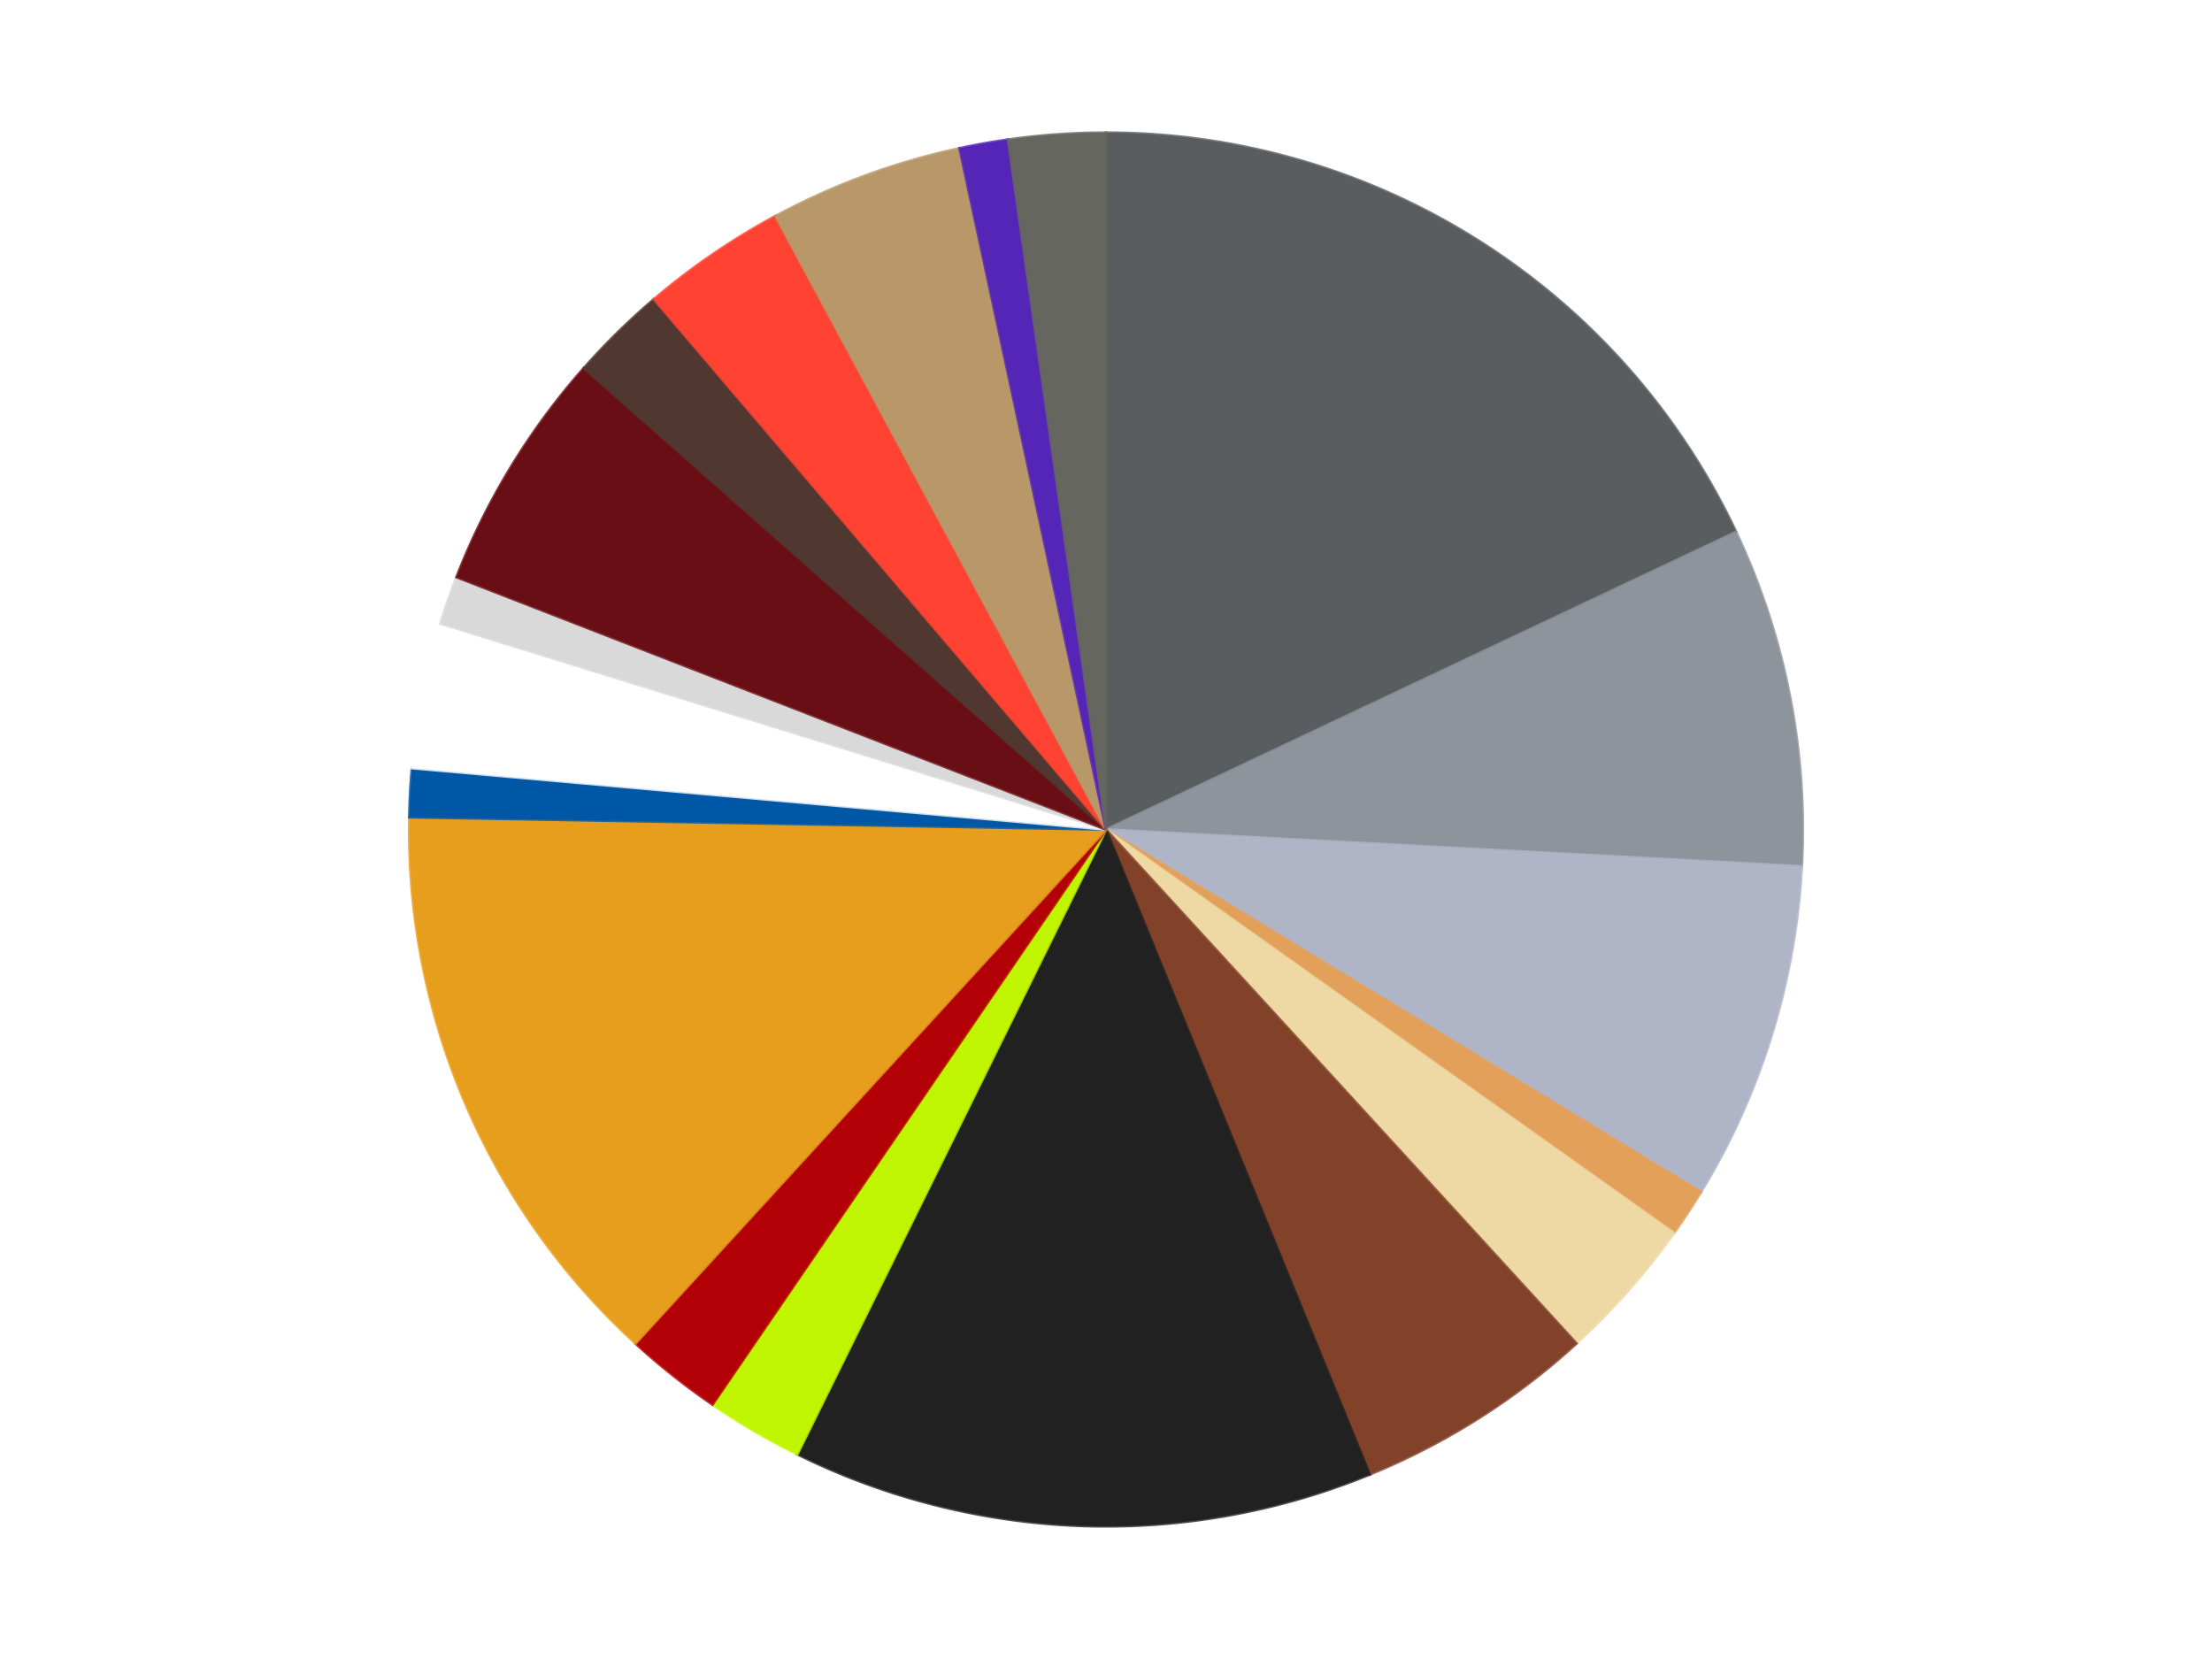 <?xml version='1.0' encoding='utf-8'?>
<svg xmlns="http://www.w3.org/2000/svg" xmlns:xlink="http://www.w3.org/1999/xlink" id="chart-a9159163-f4ab-410f-bd23-b5138d26f4ab" class="pygal-chart" viewBox="0 0 800 600"><!--Generated with pygal 3.0.4 (lxml) ©Kozea 2012-2016 on 2024-07-03--><!--http://pygal.org--><!--http://github.com/Kozea/pygal--><defs><style type="text/css">#chart-a9159163-f4ab-410f-bd23-b5138d26f4ab{-webkit-user-select:none;-webkit-font-smoothing:antialiased;font-family:Consolas,"Liberation Mono",Menlo,Courier,monospace}#chart-a9159163-f4ab-410f-bd23-b5138d26f4ab .title{font-family:Consolas,"Liberation Mono",Menlo,Courier,monospace;font-size:16px}#chart-a9159163-f4ab-410f-bd23-b5138d26f4ab .legends .legend text{font-family:Consolas,"Liberation Mono",Menlo,Courier,monospace;font-size:14px}#chart-a9159163-f4ab-410f-bd23-b5138d26f4ab .axis text{font-family:Consolas,"Liberation Mono",Menlo,Courier,monospace;font-size:10px}#chart-a9159163-f4ab-410f-bd23-b5138d26f4ab .axis text.major{font-family:Consolas,"Liberation Mono",Menlo,Courier,monospace;font-size:10px}#chart-a9159163-f4ab-410f-bd23-b5138d26f4ab .text-overlay text.value{font-family:Consolas,"Liberation Mono",Menlo,Courier,monospace;font-size:16px}#chart-a9159163-f4ab-410f-bd23-b5138d26f4ab .text-overlay text.label{font-family:Consolas,"Liberation Mono",Menlo,Courier,monospace;font-size:10px}#chart-a9159163-f4ab-410f-bd23-b5138d26f4ab .tooltip{font-family:Consolas,"Liberation Mono",Menlo,Courier,monospace;font-size:14px}#chart-a9159163-f4ab-410f-bd23-b5138d26f4ab text.no_data{font-family:Consolas,"Liberation Mono",Menlo,Courier,monospace;font-size:64px}
#chart-a9159163-f4ab-410f-bd23-b5138d26f4ab{background-color:transparent}#chart-a9159163-f4ab-410f-bd23-b5138d26f4ab path,#chart-a9159163-f4ab-410f-bd23-b5138d26f4ab line,#chart-a9159163-f4ab-410f-bd23-b5138d26f4ab rect,#chart-a9159163-f4ab-410f-bd23-b5138d26f4ab circle{-webkit-transition:150ms;-moz-transition:150ms;transition:150ms}#chart-a9159163-f4ab-410f-bd23-b5138d26f4ab .graph &gt; .background{fill:transparent}#chart-a9159163-f4ab-410f-bd23-b5138d26f4ab .plot &gt; .background{fill:transparent}#chart-a9159163-f4ab-410f-bd23-b5138d26f4ab .graph{fill:rgba(0,0,0,.87)}#chart-a9159163-f4ab-410f-bd23-b5138d26f4ab text.no_data{fill:rgba(0,0,0,1)}#chart-a9159163-f4ab-410f-bd23-b5138d26f4ab .title{fill:rgba(0,0,0,1)}#chart-a9159163-f4ab-410f-bd23-b5138d26f4ab .legends .legend text{fill:rgba(0,0,0,.87)}#chart-a9159163-f4ab-410f-bd23-b5138d26f4ab .legends .legend:hover text{fill:rgba(0,0,0,1)}#chart-a9159163-f4ab-410f-bd23-b5138d26f4ab .axis .line{stroke:rgba(0,0,0,1)}#chart-a9159163-f4ab-410f-bd23-b5138d26f4ab .axis .guide.line{stroke:rgba(0,0,0,.54)}#chart-a9159163-f4ab-410f-bd23-b5138d26f4ab .axis .major.line{stroke:rgba(0,0,0,.87)}#chart-a9159163-f4ab-410f-bd23-b5138d26f4ab .axis text.major{fill:rgba(0,0,0,1)}#chart-a9159163-f4ab-410f-bd23-b5138d26f4ab .axis.y .guides:hover .guide.line,#chart-a9159163-f4ab-410f-bd23-b5138d26f4ab .line-graph .axis.x .guides:hover .guide.line,#chart-a9159163-f4ab-410f-bd23-b5138d26f4ab .stackedline-graph .axis.x .guides:hover .guide.line,#chart-a9159163-f4ab-410f-bd23-b5138d26f4ab .xy-graph .axis.x .guides:hover .guide.line{stroke:rgba(0,0,0,1)}#chart-a9159163-f4ab-410f-bd23-b5138d26f4ab .axis .guides:hover text{fill:rgba(0,0,0,1)}#chart-a9159163-f4ab-410f-bd23-b5138d26f4ab .reactive{fill-opacity:1.0;stroke-opacity:.8;stroke-width:1}#chart-a9159163-f4ab-410f-bd23-b5138d26f4ab .ci{stroke:rgba(0,0,0,.87)}#chart-a9159163-f4ab-410f-bd23-b5138d26f4ab .reactive.active,#chart-a9159163-f4ab-410f-bd23-b5138d26f4ab .active .reactive{fill-opacity:0.6;stroke-opacity:.9;stroke-width:4}#chart-a9159163-f4ab-410f-bd23-b5138d26f4ab .ci .reactive.active{stroke-width:1.5}#chart-a9159163-f4ab-410f-bd23-b5138d26f4ab .series text{fill:rgba(0,0,0,1)}#chart-a9159163-f4ab-410f-bd23-b5138d26f4ab .tooltip rect{fill:transparent;stroke:rgba(0,0,0,1);-webkit-transition:opacity 150ms;-moz-transition:opacity 150ms;transition:opacity 150ms}#chart-a9159163-f4ab-410f-bd23-b5138d26f4ab .tooltip .label{fill:rgba(0,0,0,.87)}#chart-a9159163-f4ab-410f-bd23-b5138d26f4ab .tooltip .label{fill:rgba(0,0,0,.87)}#chart-a9159163-f4ab-410f-bd23-b5138d26f4ab .tooltip .legend{font-size:.8em;fill:rgba(0,0,0,.54)}#chart-a9159163-f4ab-410f-bd23-b5138d26f4ab .tooltip .x_label{font-size:.6em;fill:rgba(0,0,0,1)}#chart-a9159163-f4ab-410f-bd23-b5138d26f4ab .tooltip .xlink{font-size:.5em;text-decoration:underline}#chart-a9159163-f4ab-410f-bd23-b5138d26f4ab .tooltip .value{font-size:1.5em}#chart-a9159163-f4ab-410f-bd23-b5138d26f4ab .bound{font-size:.5em}#chart-a9159163-f4ab-410f-bd23-b5138d26f4ab .max-value{font-size:.75em;fill:rgba(0,0,0,.54)}#chart-a9159163-f4ab-410f-bd23-b5138d26f4ab .map-element{fill:transparent;stroke:rgba(0,0,0,.54) !important}#chart-a9159163-f4ab-410f-bd23-b5138d26f4ab .map-element .reactive{fill-opacity:inherit;stroke-opacity:inherit}#chart-a9159163-f4ab-410f-bd23-b5138d26f4ab .color-0,#chart-a9159163-f4ab-410f-bd23-b5138d26f4ab .color-0 a:visited{stroke:#f44336;fill:#f44336}#chart-a9159163-f4ab-410f-bd23-b5138d26f4ab .color-1,#chart-a9159163-f4ab-410f-bd23-b5138d26f4ab .color-1 a:visited{stroke:#3f51b5;fill:#3f51b5}#chart-a9159163-f4ab-410f-bd23-b5138d26f4ab .color-2,#chart-a9159163-f4ab-410f-bd23-b5138d26f4ab .color-2 a:visited{stroke:#009688;fill:#009688}#chart-a9159163-f4ab-410f-bd23-b5138d26f4ab .color-3,#chart-a9159163-f4ab-410f-bd23-b5138d26f4ab .color-3 a:visited{stroke:#ffc107;fill:#ffc107}#chart-a9159163-f4ab-410f-bd23-b5138d26f4ab .color-4,#chart-a9159163-f4ab-410f-bd23-b5138d26f4ab .color-4 a:visited{stroke:#ff5722;fill:#ff5722}#chart-a9159163-f4ab-410f-bd23-b5138d26f4ab .color-5,#chart-a9159163-f4ab-410f-bd23-b5138d26f4ab .color-5 a:visited{stroke:#9c27b0;fill:#9c27b0}#chart-a9159163-f4ab-410f-bd23-b5138d26f4ab .color-6,#chart-a9159163-f4ab-410f-bd23-b5138d26f4ab .color-6 a:visited{stroke:#03a9f4;fill:#03a9f4}#chart-a9159163-f4ab-410f-bd23-b5138d26f4ab .color-7,#chart-a9159163-f4ab-410f-bd23-b5138d26f4ab .color-7 a:visited{stroke:#8bc34a;fill:#8bc34a}#chart-a9159163-f4ab-410f-bd23-b5138d26f4ab .color-8,#chart-a9159163-f4ab-410f-bd23-b5138d26f4ab .color-8 a:visited{stroke:#ff9800;fill:#ff9800}#chart-a9159163-f4ab-410f-bd23-b5138d26f4ab .color-9,#chart-a9159163-f4ab-410f-bd23-b5138d26f4ab .color-9 a:visited{stroke:#e91e63;fill:#e91e63}#chart-a9159163-f4ab-410f-bd23-b5138d26f4ab .color-10,#chart-a9159163-f4ab-410f-bd23-b5138d26f4ab .color-10 a:visited{stroke:#2196f3;fill:#2196f3}#chart-a9159163-f4ab-410f-bd23-b5138d26f4ab .color-11,#chart-a9159163-f4ab-410f-bd23-b5138d26f4ab .color-11 a:visited{stroke:#4caf50;fill:#4caf50}#chart-a9159163-f4ab-410f-bd23-b5138d26f4ab .color-12,#chart-a9159163-f4ab-410f-bd23-b5138d26f4ab .color-12 a:visited{stroke:#ffeb3b;fill:#ffeb3b}#chart-a9159163-f4ab-410f-bd23-b5138d26f4ab .color-13,#chart-a9159163-f4ab-410f-bd23-b5138d26f4ab .color-13 a:visited{stroke:#673ab7;fill:#673ab7}#chart-a9159163-f4ab-410f-bd23-b5138d26f4ab .color-14,#chart-a9159163-f4ab-410f-bd23-b5138d26f4ab .color-14 a:visited{stroke:#00bcd4;fill:#00bcd4}#chart-a9159163-f4ab-410f-bd23-b5138d26f4ab .color-15,#chart-a9159163-f4ab-410f-bd23-b5138d26f4ab .color-15 a:visited{stroke:#cddc39;fill:#cddc39}#chart-a9159163-f4ab-410f-bd23-b5138d26f4ab .color-16,#chart-a9159163-f4ab-410f-bd23-b5138d26f4ab .color-16 a:visited{stroke:#9e9e9e;fill:#9e9e9e}#chart-a9159163-f4ab-410f-bd23-b5138d26f4ab .color-17,#chart-a9159163-f4ab-410f-bd23-b5138d26f4ab .color-17 a:visited{stroke:#607d8b;fill:#607d8b}#chart-a9159163-f4ab-410f-bd23-b5138d26f4ab .color-18,#chart-a9159163-f4ab-410f-bd23-b5138d26f4ab .color-18 a:visited{stroke:#7b0f07;fill:#7b0f07}#chart-a9159163-f4ab-410f-bd23-b5138d26f4ab .text-overlay .color-0 text{fill:black}#chart-a9159163-f4ab-410f-bd23-b5138d26f4ab .text-overlay .color-1 text{fill:black}#chart-a9159163-f4ab-410f-bd23-b5138d26f4ab .text-overlay .color-2 text{fill:black}#chart-a9159163-f4ab-410f-bd23-b5138d26f4ab .text-overlay .color-3 text{fill:black}#chart-a9159163-f4ab-410f-bd23-b5138d26f4ab .text-overlay .color-4 text{fill:black}#chart-a9159163-f4ab-410f-bd23-b5138d26f4ab .text-overlay .color-5 text{fill:black}#chart-a9159163-f4ab-410f-bd23-b5138d26f4ab .text-overlay .color-6 text{fill:black}#chart-a9159163-f4ab-410f-bd23-b5138d26f4ab .text-overlay .color-7 text{fill:black}#chart-a9159163-f4ab-410f-bd23-b5138d26f4ab .text-overlay .color-8 text{fill:black}#chart-a9159163-f4ab-410f-bd23-b5138d26f4ab .text-overlay .color-9 text{fill:black}#chart-a9159163-f4ab-410f-bd23-b5138d26f4ab .text-overlay .color-10 text{fill:black}#chart-a9159163-f4ab-410f-bd23-b5138d26f4ab .text-overlay .color-11 text{fill:black}#chart-a9159163-f4ab-410f-bd23-b5138d26f4ab .text-overlay .color-12 text{fill:black}#chart-a9159163-f4ab-410f-bd23-b5138d26f4ab .text-overlay .color-13 text{fill:black}#chart-a9159163-f4ab-410f-bd23-b5138d26f4ab .text-overlay .color-14 text{fill:black}#chart-a9159163-f4ab-410f-bd23-b5138d26f4ab .text-overlay .color-15 text{fill:black}#chart-a9159163-f4ab-410f-bd23-b5138d26f4ab .text-overlay .color-16 text{fill:black}#chart-a9159163-f4ab-410f-bd23-b5138d26f4ab .text-overlay .color-17 text{fill:black}#chart-a9159163-f4ab-410f-bd23-b5138d26f4ab .text-overlay .color-18 text{fill:black}
#chart-a9159163-f4ab-410f-bd23-b5138d26f4ab text.no_data{text-anchor:middle}#chart-a9159163-f4ab-410f-bd23-b5138d26f4ab .guide.line{fill:none}#chart-a9159163-f4ab-410f-bd23-b5138d26f4ab .centered{text-anchor:middle}#chart-a9159163-f4ab-410f-bd23-b5138d26f4ab .title{text-anchor:middle}#chart-a9159163-f4ab-410f-bd23-b5138d26f4ab .legends .legend text{fill-opacity:1}#chart-a9159163-f4ab-410f-bd23-b5138d26f4ab .axis.x text{text-anchor:middle}#chart-a9159163-f4ab-410f-bd23-b5138d26f4ab .axis.x:not(.web) text[transform]{text-anchor:start}#chart-a9159163-f4ab-410f-bd23-b5138d26f4ab .axis.x:not(.web) text[transform].backwards{text-anchor:end}#chart-a9159163-f4ab-410f-bd23-b5138d26f4ab .axis.y text{text-anchor:end}#chart-a9159163-f4ab-410f-bd23-b5138d26f4ab .axis.y text[transform].backwards{text-anchor:start}#chart-a9159163-f4ab-410f-bd23-b5138d26f4ab .axis.y2 text{text-anchor:start}#chart-a9159163-f4ab-410f-bd23-b5138d26f4ab .axis.y2 text[transform].backwards{text-anchor:end}#chart-a9159163-f4ab-410f-bd23-b5138d26f4ab .axis .guide.line{stroke-dasharray:4,4;stroke:black}#chart-a9159163-f4ab-410f-bd23-b5138d26f4ab .axis .major.guide.line{stroke-dasharray:6,6;stroke:black}#chart-a9159163-f4ab-410f-bd23-b5138d26f4ab .horizontal .axis.y .guide.line,#chart-a9159163-f4ab-410f-bd23-b5138d26f4ab .horizontal .axis.y2 .guide.line,#chart-a9159163-f4ab-410f-bd23-b5138d26f4ab .vertical .axis.x .guide.line{opacity:0}#chart-a9159163-f4ab-410f-bd23-b5138d26f4ab .horizontal .axis.always_show .guide.line,#chart-a9159163-f4ab-410f-bd23-b5138d26f4ab .vertical .axis.always_show .guide.line{opacity:1 !important}#chart-a9159163-f4ab-410f-bd23-b5138d26f4ab .axis.y .guides:hover .guide.line,#chart-a9159163-f4ab-410f-bd23-b5138d26f4ab .axis.y2 .guides:hover .guide.line,#chart-a9159163-f4ab-410f-bd23-b5138d26f4ab .axis.x .guides:hover .guide.line{opacity:1}#chart-a9159163-f4ab-410f-bd23-b5138d26f4ab .axis .guides:hover text{opacity:1}#chart-a9159163-f4ab-410f-bd23-b5138d26f4ab .nofill{fill:none}#chart-a9159163-f4ab-410f-bd23-b5138d26f4ab .subtle-fill{fill-opacity:.2}#chart-a9159163-f4ab-410f-bd23-b5138d26f4ab .dot{stroke-width:1px;fill-opacity:1;stroke-opacity:1}#chart-a9159163-f4ab-410f-bd23-b5138d26f4ab .dot.active{stroke-width:5px}#chart-a9159163-f4ab-410f-bd23-b5138d26f4ab .dot.negative{fill:transparent}#chart-a9159163-f4ab-410f-bd23-b5138d26f4ab text,#chart-a9159163-f4ab-410f-bd23-b5138d26f4ab tspan{stroke:none !important}#chart-a9159163-f4ab-410f-bd23-b5138d26f4ab .series text.active{opacity:1}#chart-a9159163-f4ab-410f-bd23-b5138d26f4ab .tooltip rect{fill-opacity:.95;stroke-width:.5}#chart-a9159163-f4ab-410f-bd23-b5138d26f4ab .tooltip text{fill-opacity:1}#chart-a9159163-f4ab-410f-bd23-b5138d26f4ab .showable{visibility:hidden}#chart-a9159163-f4ab-410f-bd23-b5138d26f4ab .showable.shown{visibility:visible}#chart-a9159163-f4ab-410f-bd23-b5138d26f4ab .gauge-background{fill:rgba(229,229,229,1);stroke:none}#chart-a9159163-f4ab-410f-bd23-b5138d26f4ab .bg-lines{stroke:transparent;stroke-width:2px}</style><script type="text/javascript">window.pygal = window.pygal || {};window.pygal.config = window.pygal.config || {};window.pygal.config['a9159163-f4ab-410f-bd23-b5138d26f4ab'] = {"allow_interruptions": false, "box_mode": "extremes", "classes": ["pygal-chart"], "css": ["file://style.css", "file://graph.css"], "defs": [], "disable_xml_declaration": false, "dots_size": 2.5, "dynamic_print_values": false, "explicit_size": false, "fill": false, "force_uri_protocol": "https", "formatter": null, "half_pie": false, "height": 600, "include_x_axis": false, "inner_radius": 0, "interpolate": null, "interpolation_parameters": {}, "interpolation_precision": 250, "inverse_y_axis": false, "js": ["//kozea.github.io/pygal.js/2.0.x/pygal-tooltips.min.js"], "legend_at_bottom": false, "legend_at_bottom_columns": null, "legend_box_size": 12, "logarithmic": false, "margin": 20, "margin_bottom": null, "margin_left": null, "margin_right": null, "margin_top": null, "max_scale": 16, "min_scale": 4, "missing_value_fill_truncation": "x", "no_data_text": "No data", "no_prefix": false, "order_min": null, "pretty_print": false, "print_labels": false, "print_values": false, "print_values_position": "center", "print_zeroes": true, "range": null, "rounded_bars": null, "secondary_range": null, "show_dots": true, "show_legend": false, "show_minor_x_labels": true, "show_minor_y_labels": true, "show_only_major_dots": false, "show_x_guides": false, "show_x_labels": true, "show_y_guides": true, "show_y_labels": true, "spacing": 10, "stack_from_top": false, "strict": false, "stroke": true, "stroke_style": null, "style": {"background": "transparent", "ci_colors": [], "colors": ["#F44336", "#3F51B5", "#009688", "#FFC107", "#FF5722", "#9C27B0", "#03A9F4", "#8BC34A", "#FF9800", "#E91E63", "#2196F3", "#4CAF50", "#FFEB3B", "#673AB7", "#00BCD4", "#CDDC39", "#9E9E9E", "#607D8B"], "dot_opacity": "1", "font_family": "Consolas, \"Liberation Mono\", Menlo, Courier, monospace", "foreground": "rgba(0, 0, 0, .87)", "foreground_strong": "rgba(0, 0, 0, 1)", "foreground_subtle": "rgba(0, 0, 0, .54)", "guide_stroke_color": "black", "guide_stroke_dasharray": "4,4", "label_font_family": "Consolas, \"Liberation Mono\", Menlo, Courier, monospace", "label_font_size": 10, "legend_font_family": "Consolas, \"Liberation Mono\", Menlo, Courier, monospace", "legend_font_size": 14, "major_guide_stroke_color": "black", "major_guide_stroke_dasharray": "6,6", "major_label_font_family": "Consolas, \"Liberation Mono\", Menlo, Courier, monospace", "major_label_font_size": 10, "no_data_font_family": "Consolas, \"Liberation Mono\", Menlo, Courier, monospace", "no_data_font_size": 64, "opacity": "1.0", "opacity_hover": "0.6", "plot_background": "transparent", "stroke_opacity": ".8", "stroke_opacity_hover": ".9", "stroke_width": "1", "stroke_width_hover": "4", "title_font_family": "Consolas, \"Liberation Mono\", Menlo, Courier, monospace", "title_font_size": 16, "tooltip_font_family": "Consolas, \"Liberation Mono\", Menlo, Courier, monospace", "tooltip_font_size": 14, "transition": "150ms", "value_background": "rgba(229, 229, 229, 1)", "value_colors": [], "value_font_family": "Consolas, \"Liberation Mono\", Menlo, Courier, monospace", "value_font_size": 16, "value_label_font_family": "Consolas, \"Liberation Mono\", Menlo, Courier, monospace", "value_label_font_size": 10}, "title": null, "tooltip_border_radius": 0, "tooltip_fancy_mode": true, "truncate_label": null, "truncate_legend": null, "width": 800, "x_label_rotation": 0, "x_labels": null, "x_labels_major": null, "x_labels_major_count": null, "x_labels_major_every": null, "x_title": null, "xrange": null, "y_label_rotation": 0, "y_labels": null, "y_labels_major": null, "y_labels_major_count": null, "y_labels_major_every": null, "y_title": null, "zero": 0, "legends": ["Dark Bluish Gray", "Flat Silver", "Light Bluish Gray", "Medium Nougat", "Tan", "Reddish Brown", "Black", "Trans-Neon Green", "Red", "Pearl Gold", "Blue", "White", "Glow In Dark White", "Dark Red", "Dark Brown", "Trans-Neon Orange", "Dark Tan", "Trans-Purple", "Pearl Dark Gray"]}</script><script type="text/javascript" xlink:href="https://kozea.github.io/pygal.js/2.0.x/pygal-tooltips.min.js"/></defs><title>Pygal</title><g class="graph pie-graph vertical"><rect x="0" y="0" width="800" height="600" class="background"/><g transform="translate(20, 20)" class="plot"><rect x="0" y="0" width="760" height="560" class="background"/><g class="series serie-0 color-0"><g class="slices"><g class="slice" style="fill: #595D60; stroke: #595D60"><path d="M380 28 A252 252 0 0 1 607.865 172.382 L380 280 A0 0 0 0 0 380 280 z" class="slice reactive tooltip-trigger"/><desc class="value">16</desc><desc class="x centered">447.4390538803645</desc><desc class="y centered">173.56704452228485</desc></g></g></g><g class="series serie-1 color-1"><g class="slices"><g class="slice" style="fill: #8D949C; stroke: #8D949C"><path d="M607.865 172.382 A252 252 0 0 1 631.647 293.337 L380 280 A0 0 0 0 0 380 280 z" class="slice reactive tooltip-trigger"/><desc class="value">7</desc><desc class="x centered">503.6328753626735</desc><desc class="y centered">255.6913157584034</desc></g></g></g><g class="series serie-2 color-2"><g class="slices"><g class="slice" style="fill: #AFB5C7; stroke: #AFB5C7"><path d="M631.647 293.337 A252 252 0 0 1 595.213 411.1 L380 280 A0 0 0 0 0 380 280 z" class="slice reactive tooltip-trigger"/><desc class="value">7</desc><desc class="x centered">500.37091750315295</desc><desc class="y centered">317.2403305496762</desc></g></g></g><g class="series serie-3 color-3"><g class="slices"><g class="slice" style="fill: #E3A05B; stroke: #E3A05B"><path d="M595.213 411.1 A252 252 0 0 1 585.429 425.955 L380 280 A0 0 0 0 0 380 280 z" class="slice reactive tooltip-trigger"/><desc class="value">1</desc><desc class="x centered">485.2261820737109</desc><desc class="y centered">349.30693043405</desc></g></g></g><g class="series serie-4 color-4"><g class="slices"><g class="slice" style="fill: #EED9A4; stroke: #EED9A4"><path d="M585.429 425.955 A252 252 0 0 1 550.158 465.877 L380 280 A0 0 0 0 0 380 280 z" class="slice reactive tooltip-trigger"/><desc class="value">3</desc><desc class="x centered">474.42570332335174</desc><desc class="y centered">363.42533519195683</desc></g></g></g><g class="series serie-5 color-5"><g class="slices"><g class="slice" style="fill: #82422A; stroke: #82422A"><path d="M550.158 465.877 A252 252 0 0 1 475.408 513.241 L380 280 A0 0 0 0 0 380 280 z" class="slice reactive tooltip-trigger"/><desc class="value">5</desc><desc class="x centered">447.4390538803645</desc><desc class="y centered">386.43295547771515</desc></g></g></g><g class="series serie-6 color-6"><g class="slices"><g class="slice" style="fill: #212121; stroke: #212121"><path d="M475.408 513.241 A252 252 0 0 1 268.377 505.93 L380 280 A0 0 0 0 0 380 280 z" class="slice reactive tooltip-trigger"/><desc class="value">12</desc><desc class="x centered">375.5532755478626</desc><desc class="y centered">405.92150984500927</desc></g></g></g><g class="series serie-7 color-7"><g class="slices"><g class="slice" style="fill: #C0F500; stroke: #C0F500"><path d="M268.377 505.93 A252 252 0 0 1 237.694 487.973 L380 280 A0 0 0 0 0 380 280 z" class="slice reactive tooltip-trigger"/><desc class="value">2</desc><desc class="x centered">316.359131257949</desc><desc class="y centered">388.7466773090426</desc></g></g></g><g class="series serie-8 color-8"><g class="slices"><g class="slice" style="fill: #B30006; stroke: #B30006"><path d="M237.694 487.973 A252 252 0 0 1 209.842 465.877 L380 280 A0 0 0 0 0 380 280 z" class="slice reactive tooltip-trigger"/><desc class="value">2</desc><desc class="x centered">301.68891378613966</desc><desc class="y centered">378.7085293984534</desc></g></g></g><g class="series serie-9 color-9"><g class="slices"><g class="slice" style="fill: #E79E1D; stroke: #E79E1D"><path d="M209.842 465.877 A252 252 0 0 1 128.039 275.553 L380 280 A0 0 0 0 0 380 280 z" class="slice reactive tooltip-trigger"/><desc class="value">12</desc><desc class="x centered">264.23962411391494</desc><desc class="y centered">329.7547522826945</desc></g></g></g><g class="series serie-10 color-10"><g class="slices"><g class="slice" style="fill: #0057A6; stroke: #0057A6"><path d="M128.039 275.553 A252 252 0 0 1 128.981 257.791 L380 280 A0 0 0 0 0 380 280 z" class="slice reactive tooltip-trigger"/><desc class="value">1</desc><desc class="x centered">254.17657992777592</desc><desc class="y centered">273.3316447808595</desc></g></g></g><g class="series serie-11 color-11"><g class="slices"><g class="slice" style="fill: #FFFFFF; stroke: #FFFFFF"><path d="M128.981 257.791 A252 252 0 0 1 139.258 205.519 L380 280 A0 0 0 0 0 380 280 z" class="slice reactive tooltip-trigger"/><desc class="value">3</desc><desc class="x centered">256.3671246373265</desc><desc class="y centered">255.69131575840342</desc></g></g></g><g class="series serie-12 color-12"><g class="slices"><g class="slice" style="fill: #d9d9d9; stroke: #d9d9d9"><path d="M139.258 205.519 A252 252 0 0 1 145.112 188.723 L380 280 A0 0 0 0 0 380 280 z" class="slice reactive tooltip-trigger"/><desc class="value">1</desc><desc class="x centered">261.01833186535595</desc><desc class="y centered">238.53480196722282</desc></g></g></g><g class="series serie-13 color-13"><g class="slices"><g class="slice" style="fill: #6A0E15; stroke: #6A0E15"><path d="M145.112 188.723 A252 252 0 0 1 191.149 113.149 L380 280 A0 0 0 0 0 380 280 z" class="slice reactive tooltip-trigger"/><desc class="value">5</desc><desc class="x centered">272.39342425229205</desc><desc class="y centered">214.44982947502885</desc></g></g></g><g class="series serie-14 color-14"><g class="slices"><g class="slice" style="fill: #50372F; stroke: #50372F"><path d="M191.149 113.149 A252 252 0 0 1 216.508 88.233 L380 280 A0 0 0 0 0 380 280 z" class="slice reactive tooltip-trigger"/><desc class="value">2</desc><desc class="x centered">291.6942450309446</desc><desc class="y centered">190.12178440052813</desc></g></g></g><g class="series serie-15 color-15"><g class="slices"><g class="slice" style="fill: #FF4231; stroke: #FF4231"><path d="M216.508 88.233 A252 252 0 0 1 260.473 58.15 L380 280 A0 0 0 0 0 380 280 z" class="slice reactive tooltip-trigger"/><desc class="value">3</desc><desc class="x centered">308.8467816446791</desc><desc class="y centered">176.01336856268483</desc></g></g></g><g class="series serie-16 color-16"><g class="slices"><g class="slice" style="fill: #B89869; stroke: #B89869"><path d="M260.473 58.15 A252 252 0 0 1 327.026 33.631 L380 280 A0 0 0 0 0 380 280 z" class="slice reactive tooltip-trigger"/><desc class="value">4</desc><desc class="x centered">336.44141436233906</desc><desc class="y centered">161.7686605960731</desc></g></g></g><g class="series serie-17 color-17"><g class="slices"><g class="slice" style="fill: #5525B7; stroke: #5525B7"><path d="M327.026 33.631 A252 252 0 0 1 344.537 30.508 L380 280 A0 0 0 0 0 380 280 z" class="slice reactive tooltip-trigger"/><desc class="value">1</desc><desc class="x centered">357.8770341601175</desc><desc class="y centered">155.9573686894405</desc></g></g></g><g class="series serie-18 color-18"><g class="slices"><g class="slice" style="fill: #666660; stroke: #666660"><path d="M344.537 30.508 A252 252 0 0 1 380 28 L380 280 A0 0 0 0 0 380 280 z" class="slice reactive tooltip-trigger"/><desc class="value">2</desc><desc class="x centered">371.11209116066874</desc><desc class="y centered">154.31386283100375</desc></g></g></g></g><g class="titles"/><g transform="translate(20, 20)" class="plot overlay"><g class="series serie-0 color-0"/><g class="series serie-1 color-1"/><g class="series serie-2 color-2"/><g class="series serie-3 color-3"/><g class="series serie-4 color-4"/><g class="series serie-5 color-5"/><g class="series serie-6 color-6"/><g class="series serie-7 color-7"/><g class="series serie-8 color-8"/><g class="series serie-9 color-9"/><g class="series serie-10 color-10"/><g class="series serie-11 color-11"/><g class="series serie-12 color-12"/><g class="series serie-13 color-13"/><g class="series serie-14 color-14"/><g class="series serie-15 color-15"/><g class="series serie-16 color-16"/><g class="series serie-17 color-17"/><g class="series serie-18 color-18"/></g><g transform="translate(20, 20)" class="plot text-overlay"><g class="series serie-0 color-0"/><g class="series serie-1 color-1"/><g class="series serie-2 color-2"/><g class="series serie-3 color-3"/><g class="series serie-4 color-4"/><g class="series serie-5 color-5"/><g class="series serie-6 color-6"/><g class="series serie-7 color-7"/><g class="series serie-8 color-8"/><g class="series serie-9 color-9"/><g class="series serie-10 color-10"/><g class="series serie-11 color-11"/><g class="series serie-12 color-12"/><g class="series serie-13 color-13"/><g class="series serie-14 color-14"/><g class="series serie-15 color-15"/><g class="series serie-16 color-16"/><g class="series serie-17 color-17"/><g class="series serie-18 color-18"/></g><g transform="translate(20, 20)" class="plot tooltip-overlay"><g transform="translate(0 0)" style="opacity: 0" class="tooltip"><rect rx="0" ry="0" width="0" height="0" class="tooltip-box"/><g class="text"/></g></g></g></svg>